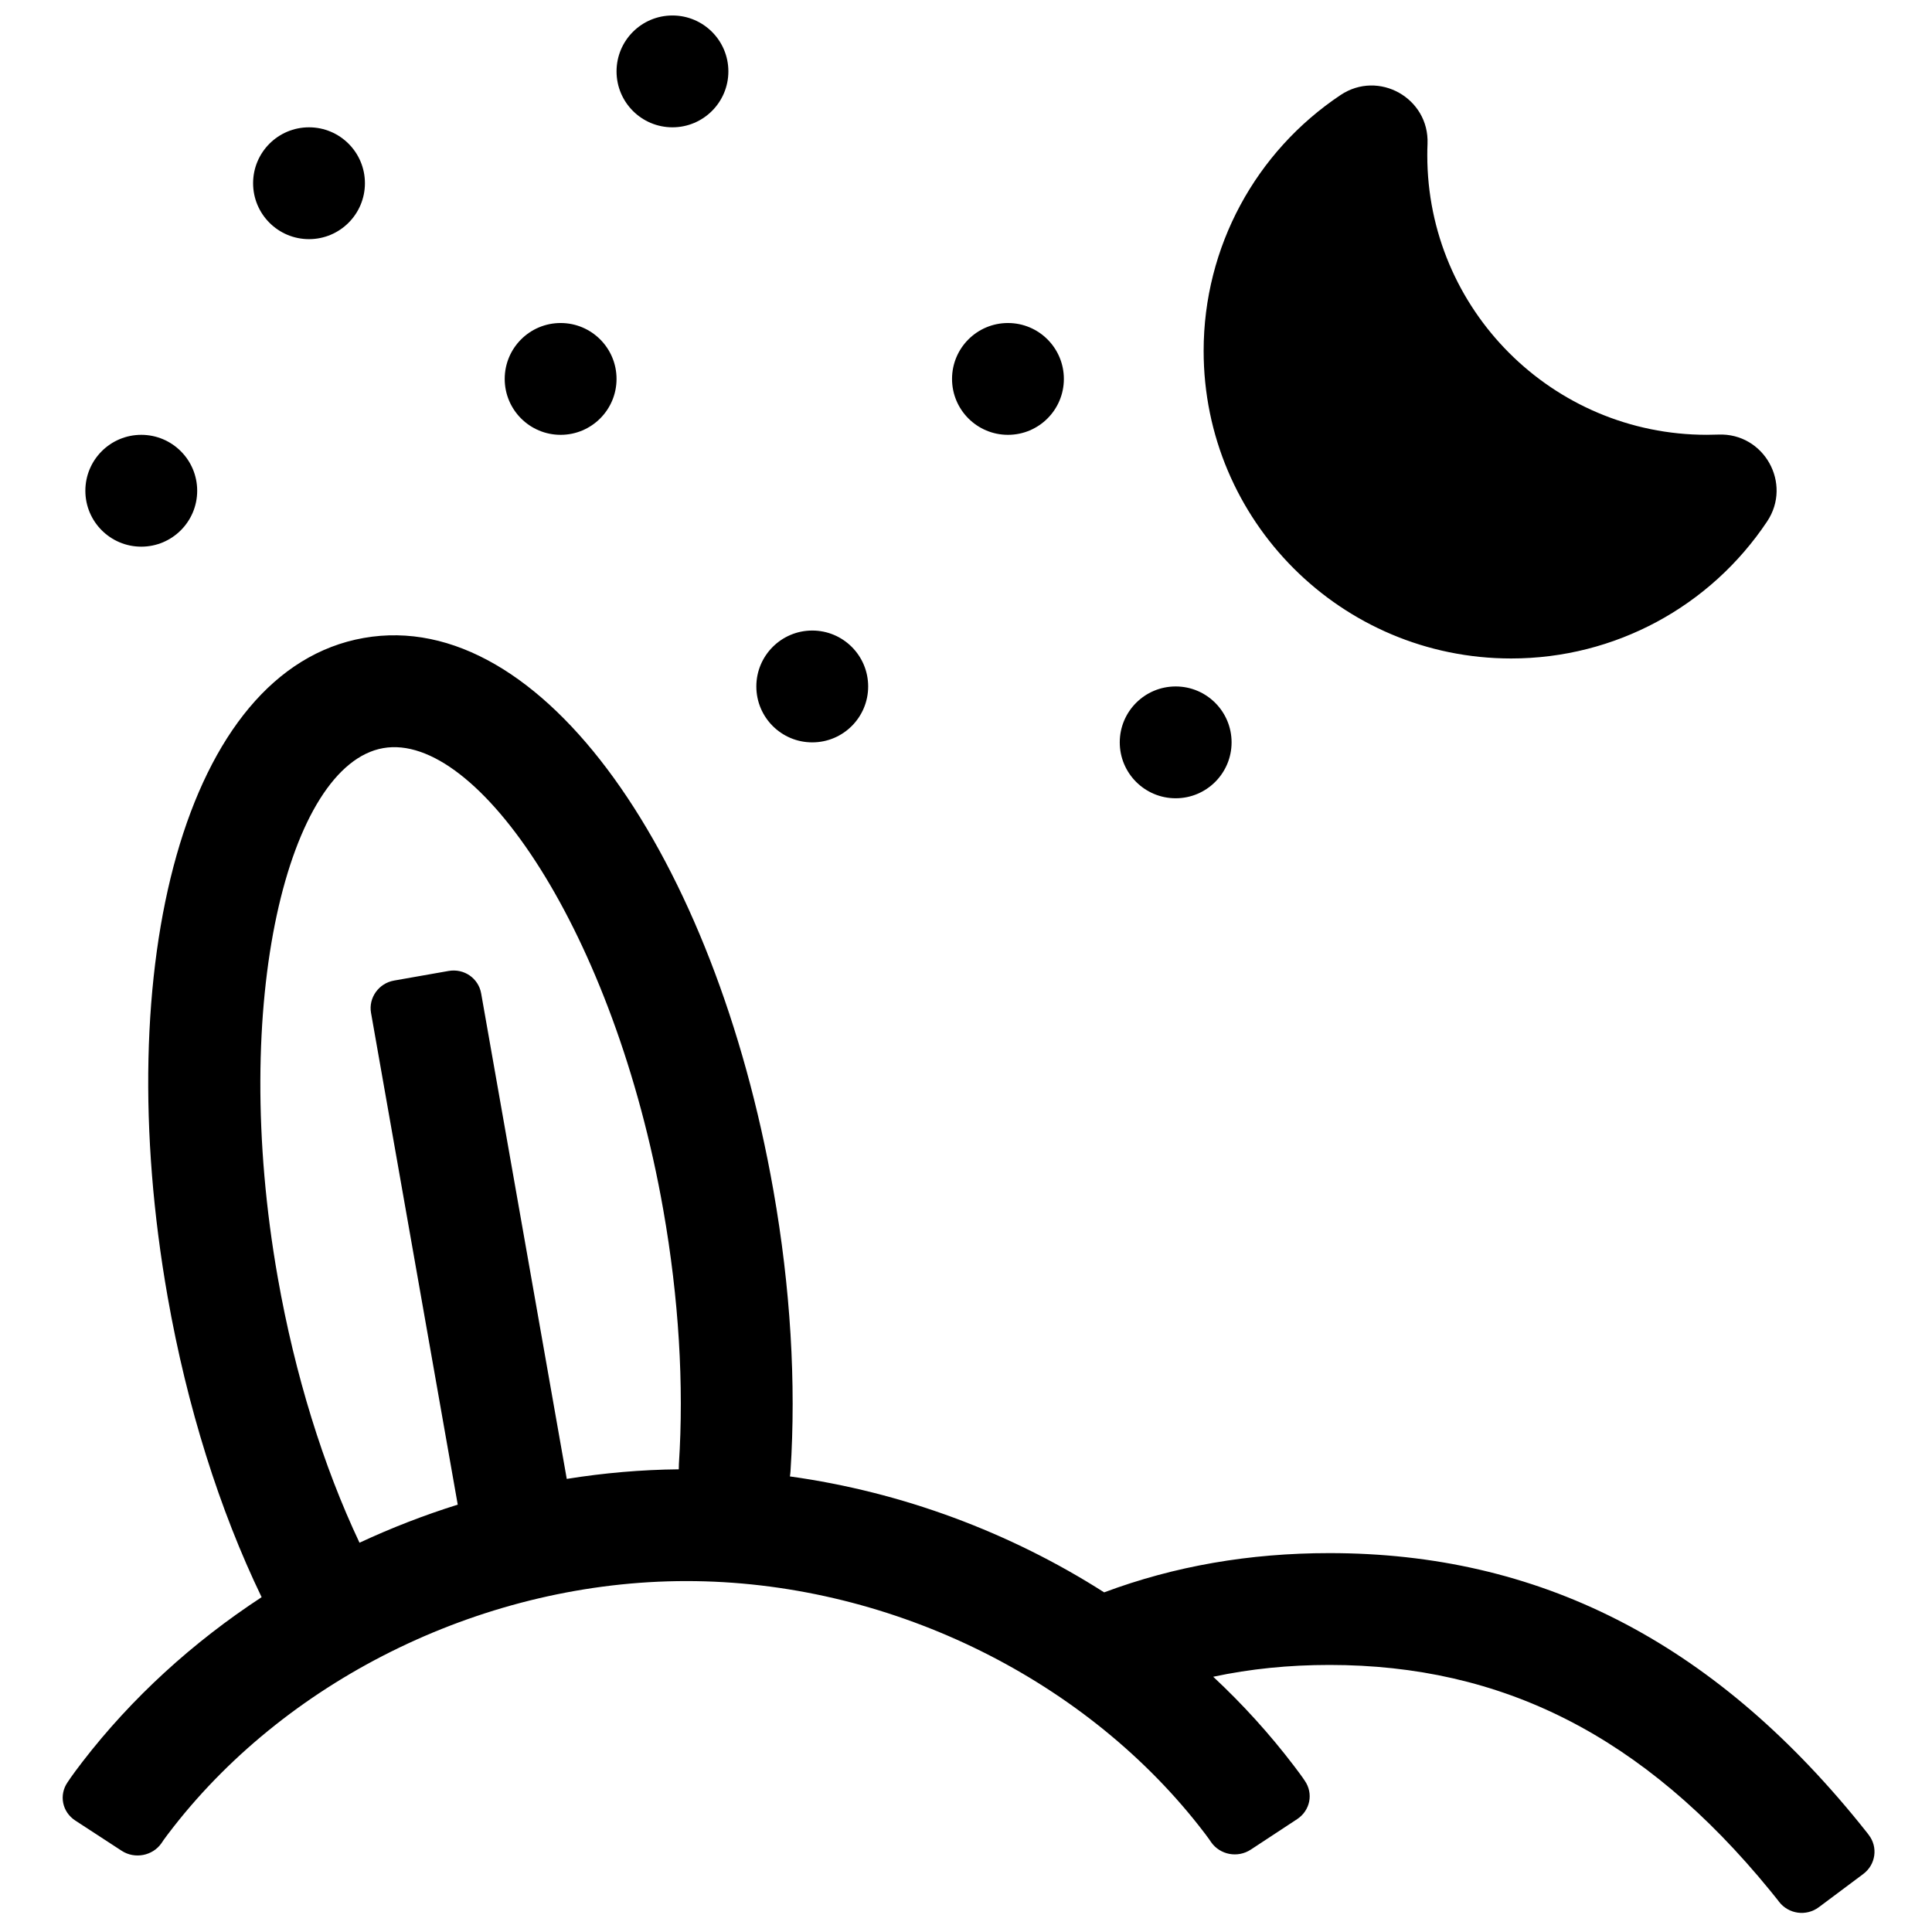 <?xml version="1.0" encoding="UTF-8"?>
<!-- Uploaded to: SVG Find, www.svgrepo.com, Generator: SVG Find Mixer Tools -->
<svg width="800px" height="800px" version="1.1" viewBox="144 144 512 512" xmlns="http://www.w3.org/2000/svg">
 <defs>
  <clipPath id="a">
   <path d="m160 148.09h481v502.91h-481z"/>
  </clipPath>
 </defs>
 <g clip-path="url(#a)">
  <path d="m612.3 282.2c6.723-10.074-0.82-23.52-12.922-23.031-1.012 0.039-2.027 0.059-3.043 0.059-40.918 0-74.09-33.168-74.09-74.09 0-1.016 0.02-2.031 0.062-3.039 0.484-12.102-12.961-19.645-23.035-12.922-22.492 15.016-36.297 40.258-36.297 67.824 0 45.012 36.484 81.5 81.496 81.5 27.566 0 52.812-13.805 67.828-36.301zm-398.97 285.07c-18.227 11.93-34.406 26.664-47.504 43.66-2.859 3.715-3.914 5.379-3.914 5.379-2.328 3.356-1.465 7.871 2.051 10.16l12.297 8.016c3.461 2.254 8.172 1.324 10.488-1.965 0 0 0.57-0.965 3.191-4.32 31.164-39.875 83.113-65.199 135.97-65.199 52.797 0 104.53 25.125 135.83 64.867 2.648 3.363 3.227 4.336 3.227 4.336 2.359 3.348 7.016 4.254 10.52 1.953l12.266-8.066c3.449-2.269 4.398-6.793 2.004-10.211 0 0-0.418-0.723-2.926-4.016-6.402-8.402-13.547-16.262-21.316-23.508 9.809-2.094 20.055-3.129 30.801-3.129 45.715 0 83.207 18.688 116.8 59.812 2.324 2.844 2.348 2.949 2.348 2.949 2.523 3.262 7.203 3.941 10.559 1.43l11.758-8.789c3.309-2.473 3.973-7.109 1.453-10.363 0 0-0.094-0.188-2.445-3.086-39.254-48.418-85.191-71.59-140.47-71.59-21.172 0-41.031 3.422-59.703 10.402-24.926-15.906-53.535-26.598-83.277-30.723 0.07-0.461 0.125-0.926 0.156-1.395 1.516-23.277 0.004-48.68-4.539-74.438-15.469-87.746-61.055-154.75-108.56-146.37-47.512 8.379-67.43 86.93-51.957 174.67 5.129 29.098 13.738 56.414 24.895 79.531zm80.867-31.352-22.684-128.65c-0.707-4.008-4.516-6.684-8.645-5.953l-14.457 2.547c-4.066 0.719-6.785 4.586-6.086 8.551l22.98 130.33c-8.906 2.789-17.609 6.168-26.031 10.094-9.582-20.277-17.102-44.414-21.656-70.238-12.949-73.445 2.894-135.93 27.918-140.34 25.023-4.414 61.285 48.883 74.234 122.33 4.137 23.469 5.508 46.5 4.148 67.367-0.02 0.277-0.031 0.785-0.035 1.426-9.969 0.102-19.895 0.969-29.688 2.543zm161.37-180.37c8.184 0 14.816-6.633 14.816-14.816 0-8.184-6.633-14.816-14.816-14.816s-14.82 6.633-14.82 14.816c0 8.184 6.637 14.816 14.82 14.816zm-133.36-177.81c8.184 0 14.82-6.637 14.82-14.82s-6.637-14.816-14.82-14.816-14.816 6.633-14.816 14.816 6.633 14.82 14.816 14.82zm-29.633 81.496c8.184 0 14.816-6.633 14.816-14.816s-6.633-14.816-14.816-14.816c-8.184 0-14.82 6.633-14.82 14.816s6.637 14.816 14.82 14.816zm-66.684-51.859c8.184 0 14.82-6.637 14.82-14.82s-6.637-14.816-14.82-14.816c-8.184 0-14.816 6.633-14.816 14.816s6.633 14.82 14.816 14.82zm-44.453 81.496c8.184 0 14.82-6.633 14.82-14.816s-6.637-14.82-14.82-14.82-14.816 6.637-14.816 14.82 6.633 14.816 14.816 14.816zm177.82 51.863c8.184 0 14.816-6.633 14.816-14.816s-6.633-14.82-14.816-14.82-14.82 6.637-14.82 14.82 6.637 14.816 14.82 14.816zm51.863-81.5c8.184 0 14.816-6.633 14.816-14.816s-6.633-14.816-14.816-14.816c-8.184 0-14.82 6.633-14.82 14.816s6.637 14.816 14.82 14.816z" fill-rule="evenodd"/>
 </g>
</svg>
